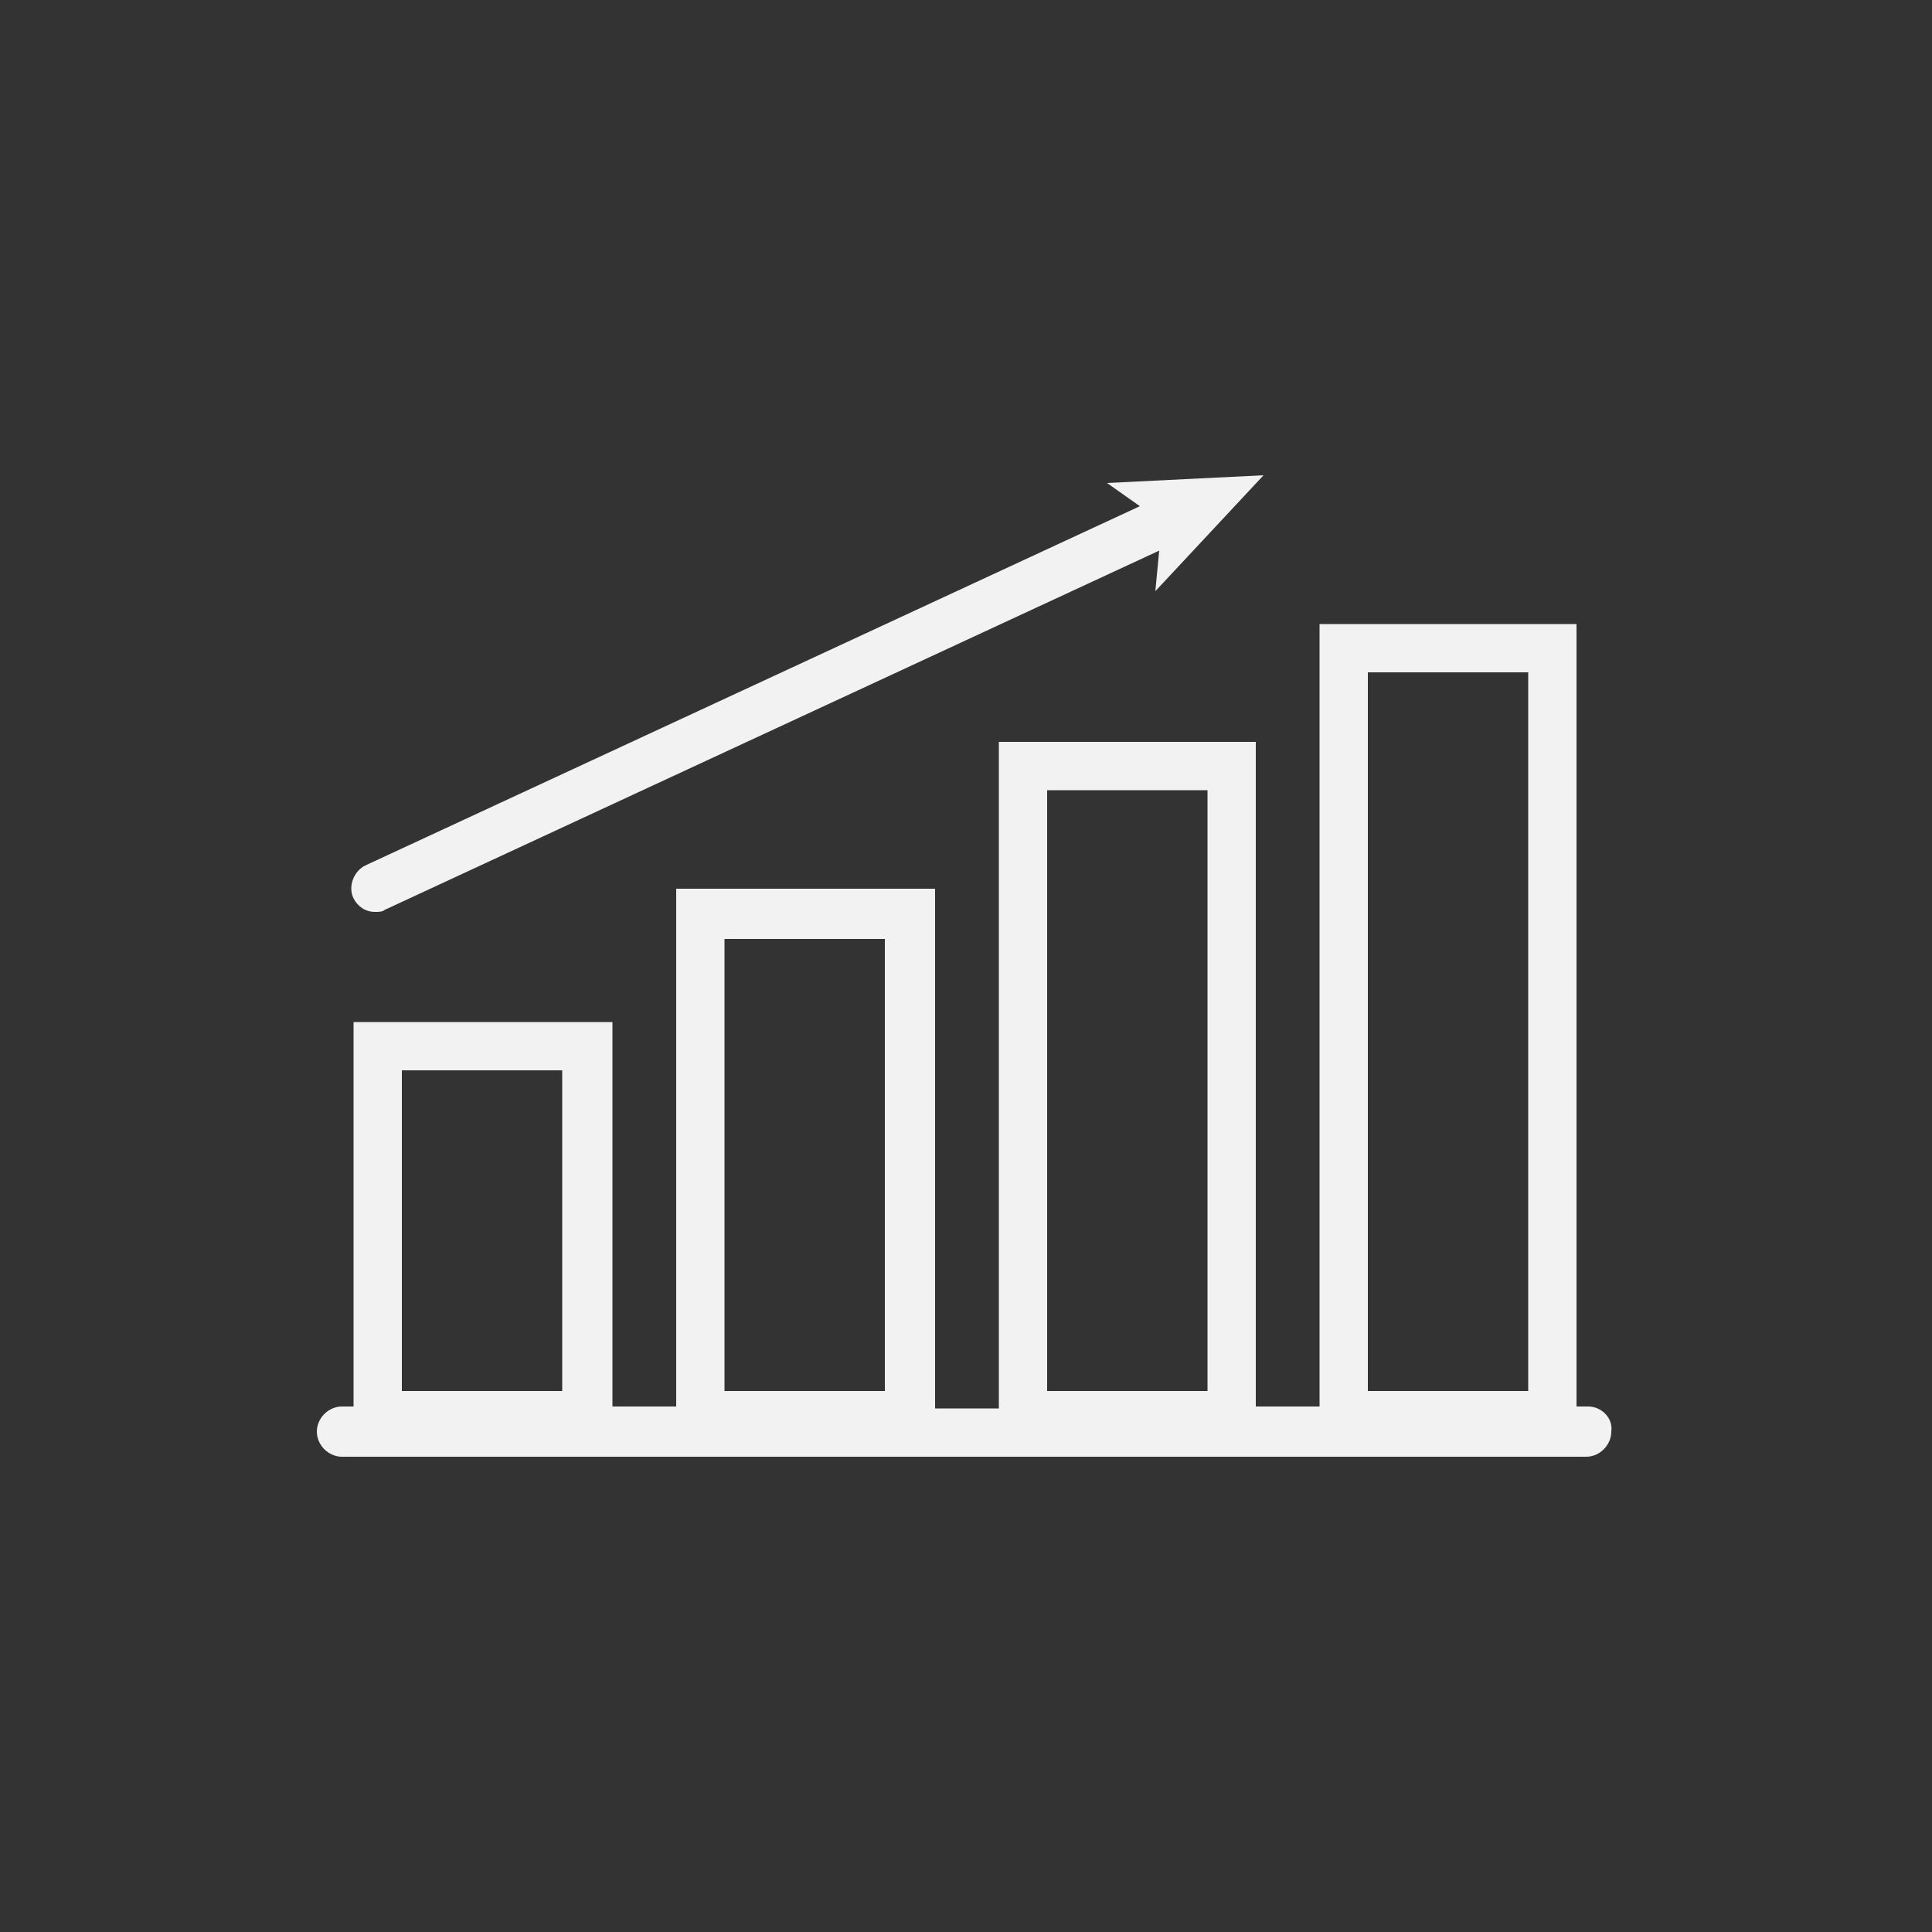 <?xml version="1.0" encoding="UTF-8"?> <!-- Generator: Adobe Illustrator 27.1.1, SVG Export Plug-In . SVG Version: 6.00 Build 0) --> <svg xmlns="http://www.w3.org/2000/svg" xmlns:xlink="http://www.w3.org/1999/xlink" version="1.1" id="Capa_1" x="0px" y="0px" viewBox="0 0 100 100" style="enable-background:new 0 0 100 100;" xml:space="preserve"><rect x="0" y="0" width="100" height="100" fill="#333333" stroke="none"/> <style type="text/css"> .st0{fill:#F2F2F2;} .st1{fill:#FF952E;} </style> <g> <path class="st0" d="M82.2,72.8h-0.6V32.3H68.3v40.5H65V38.4H51.7v34.5h-3.3V46H35v26.8h-3.3V52.9H18.3v19.9h-0.6 c-0.7,0-1.3,0.6-1.3,1.3c0,0.7,0.6,1.3,1.3,1.3h64.4c0.7,0,1.3-0.6,1.3-1.3C83.5,73.4,82.9,72.8,82.2,72.8z M29.1,72h-8.3V55.4h8.3 V72z M45.8,72h-8.3V48.6h8.3V72z M62.5,72h-8.3V40.9h8.3V72z M79.1,72h-8.3V34.8h8.3V72z"></path> <path class="st0" d="M19.4,47.2c0.2,0,0.4,0,0.5-0.1L60,28.5l-0.2,2.1l5.6-6L57.3,25l1.7,1.2L18.9,44.8c-0.6,0.3-0.9,1.1-0.6,1.7 C18.5,46.9,18.9,47.2,19.4,47.2z"></path> </g> </svg> 